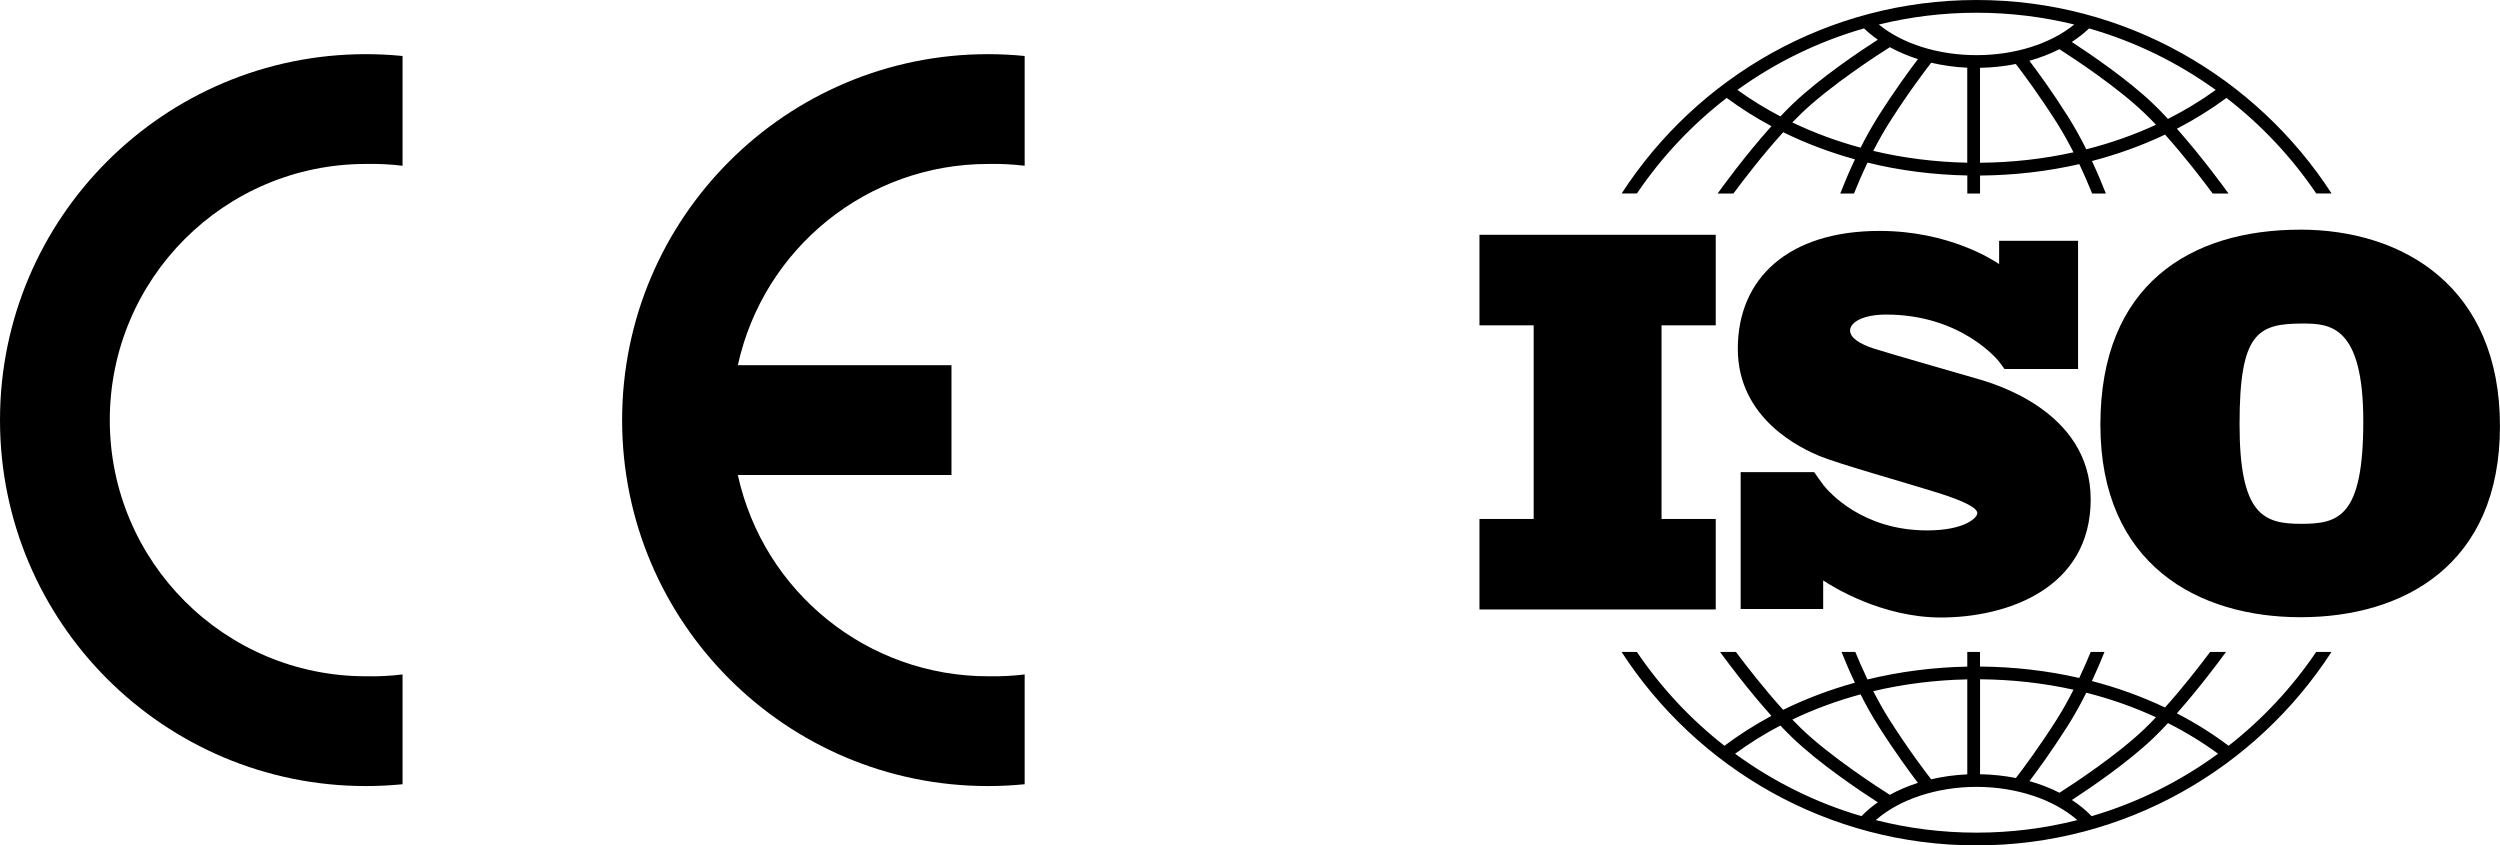 <?xml version="1.0" encoding="UTF-8"?>
<svg xmlns="http://www.w3.org/2000/svg" id="Warstwa_2" data-name="Warstwa 2" viewBox="0 0 683.15 231.01">
  <defs>
    <style>
      .cls-1 {
        fill-rule: evenodd;
      }
    </style>
  </defs>
  <g id="Warstwa_1-2" data-name="Warstwa 1">
    <g>
      <path class="cls-1" d="M110,214.3c-3.32.33-6.66.5-10,.5C44.77,214.8,0,170.03,0,114.8S44.77,14.8,100,14.8c3.34,0,6.68.17,10,.5v30c-3.32-.41-6.66-.57-10-.5-38.66,0-70,31.34-70,70s31.34,70,70,70c3.34.07,6.68-.1,10-.5v30Z"></path>
      <path class="cls-1" d="M280,214.3c-3.32.33-6.66.5-10,.5-55.23,0-100-44.77-100-100S214.77,14.8,270,14.8c3.34,0,6.68.17,10,.5v30c-3.32-.41-6.66-.57-10-.5-32.88,0-61.33,22.88-68.38,55h58.38v30h-58.38c7.05,32.12,35.5,55,68.38,55,3.34.07,6.68-.1,10-.5v30Z"></path>
      <polygon points="468.84 88.9 468.84 64.16 404.28 64.16 404.28 88.9 419.09 88.9 419.09 141.81 404.28 141.81 404.28 166.54 468.84 166.54 468.84 141.81 454.03 141.81 454.03 88.9 468.84 88.9"></polygon>
      <path d="M540.09,103.44c-3.99-1.16-24.52-7.04-28.08-8.2s-6.46-2.83-6.46-4.93,3.26-4.35,9.87-4.35c20.82,0,30.83,12.84,30.83,12.84,0,0,1.13,1.5,1.51,2.04h20.09v-35.04h-21.57v6.37c-1.65-1.14-13.81-9.07-32.67-9.07-24.89,0-38.74,12.91-38.74,32.21s17.49,27.28,22.35,29.31,23.87,7.4,32,9.94,11.1,4.35,11.1,5.66-3.56,4.72-13.71,4.72c-17.69,0-26.8-10.43-28.4-12.45v-.02c-.51-.68-1.11-1.49-1.31-1.79-.23-.35-.78-1.13-1.16-1.67h-20.09v37.41h22.55v-7.81c2.62,1.75,16.06,10.13,32.18,10.13,17.99,0,40.92-7.84,40.92-32.29s-27.21-31.85-31.2-33.01Z"></path>
      <path d="M628.55,62.76c-30,0-54.6,15-54.6,53.28s26.71,52.62,54.73,52.62,54.46-14.21,54.46-52.23-26.44-53.68-54.6-53.68ZM628.82,143.14c-10.26,0-16.84-2.37-16.84-27.23s4.87-27.5,17.23-27.5c7.5,0,16.58.53,16.58,26.71s-6.71,28.02-16.97,28.02Z"></path>
      <g>
        <path d="M447.3,52.87c6.74-9.96,15.03-18.78,24.54-26.11,3.84,2.84,7.93,5.42,12.22,7.72-7.2,8.02-13.64,16.91-14.71,18.4h4.32c2.59-3.49,7.95-10.52,13.61-16.75,6.18,3.04,12.74,5.52,19.6,7.41-1.82,3.87-3.2,7.25-4.01,9.34h3.75c.86-2.15,2.12-5.14,3.7-8.44,8.74,2.14,17.9,3.33,27.27,3.51v4.93h3.48v-4.91c9.3-.07,18.41-1.13,27.12-3.12,1.48,3.14,2.68,5.98,3.51,8.03h3.75c-.78-2-2.08-5.2-3.8-8.88,6.97-1.81,13.67-4.23,19.97-7.22,5.44,6.06,10.52,12.73,13.02,16.1h4.32c-1.03-1.44-7.15-9.87-14.1-17.71,4.78-2.47,9.3-5.28,13.54-8.41,9.51,7.33,17.8,16.16,24.54,26.11h4.19c-20.6-31.79-56.38-52.87-97-52.87s-76.4,21.08-97,52.87h4.19ZM508.43,40.35c-6.52-1.76-12.77-4.07-18.66-6.89.8-.83,1.6-1.64,2.39-2.4,8.07-7.78,21.35-16.33,24.26-18.17,2.36,1.3,4.94,2.39,7.68,3.26-2.13,2.79-6.31,8.46-10.86,15.65-1.77,2.8-3.39,5.74-4.81,8.55ZM537.58,44.46c-8.82-.18-17.44-1.27-25.69-3.23,1.29-2.52,2.73-5.11,4.28-7.57,5.24-8.28,9.98-14.5,11.55-16.52,3.15.74,6.45,1.21,9.85,1.36v25.96h0ZM541.06,44.47v-25.94c3.36-.06,6.64-.41,9.78-1.04,1.8,2.33,6.31,8.32,11.28,16.17,1.63,2.58,3.14,5.32,4.48,7.96-8.21,1.82-16.79,2.79-25.54,2.85ZM570.1,40.8c-1.47-2.95-3.17-6.05-5.03-9-4.32-6.82-8.3-12.27-10.52-15.19,2.92-.82,5.67-1.88,8.2-3.17,4.09,2.62,15.95,10.44,23.4,17.62.99.95,1.99,1.97,2.99,3.03-6.02,2.78-12.4,5.03-19.04,6.71ZM605.47,24.58c-4.09,2.95-8.45,5.59-13.05,7.91-1.28-1.38-2.58-2.71-3.86-3.95-6.97-6.72-17.34-13.76-22.42-17.07,1.73-1.12,3.3-2.36,4.71-3.7,12.58,3.59,24.26,9.34,34.62,16.81ZM540.11,3.48c9.2,0,18.13,1.12,26.69,3.22-6.49,5.28-16.23,8.37-26.69,8.37s-20.22-3.08-26.7-8.37c8.56-2.1,17.5-3.22,26.7-3.22ZM509.37,7.77c1.15,1.1,2.4,2.13,3.76,3.07-4.6,2.96-15.94,10.52-23.39,17.7-1.07,1.03-2.15,2.14-3.23,3.27-4.12-2.16-8.05-4.57-11.75-7.24,10.36-7.47,22.04-13.21,34.61-16.81Z"></path>
        <path d="M632.93,178.14c-6.6,9.75-14.68,18.41-23.94,25.65-4.41-3.31-9.14-6.28-14.14-8.86,6.03-6.8,11.43-14.04,13.43-16.78h-4.34c-2.67,3.57-7.35,9.63-12.33,15.18-6.3-2.99-12.99-5.41-19.97-7.23,1.47-3.16,2.64-5.96,3.43-7.95h-3.76c-.8,1.95-1.86,4.41-3.13,7.11-8.7-1.99-17.81-3.05-27.12-3.12v-3.99h-3.48v4.01c-9.38.18-18.53,1.38-27.27,3.51-1.36-2.85-2.49-5.48-3.33-7.52h-3.76c.83,2.09,2.07,5.07,3.65,8.41-6.85,1.89-13.42,4.37-19.6,7.41-5.19-5.72-10.13-12.11-12.91-15.82h-4.34c2.07,2.83,7.77,10.48,14.04,17.47-4.52,2.42-8.81,5.15-12.83,8.17-9.25-7.24-17.34-15.9-23.94-25.65h-4.18c20.6,31.79,56.38,52.87,97,52.87s76.4-21.08,97-52.87h-4.18ZM570.1,189.29c6.64,1.68,13.02,3.93,19.04,6.71-1,1.06-2,2.08-2.99,3.03-7.42,7.16-19.25,14.96-23.37,17.6-2.53-1.29-5.28-2.36-8.21-3.18,2.22-2.93,6.19-8.37,10.5-15.17,1.87-2.95,3.56-6.05,5.03-9ZM541.06,185.62c8.76.07,17.34,1.03,25.55,2.85-1.34,2.65-2.85,5.38-4.48,7.97-4.96,7.83-9.46,13.82-11.27,16.16-3.13-.62-6.42-.98-9.79-1.03v-25.94h0ZM537.58,185.64v25.96c-3.42.15-6.72.61-9.87,1.35-1.59-2.04-6.3-8.24-11.54-16.51-1.55-2.45-2.99-5.05-4.28-7.57,8.24-1.95,16.86-3.05,25.69-3.22ZM508.42,189.74c1.42,2.82,3.04,5.76,4.81,8.55,4.55,7.18,8.73,12.85,10.86,15.64-2.75.87-5.32,1.97-7.68,3.27-2.92-1.85-16.19-10.39-24.25-18.17-.79-.76-1.59-1.57-2.39-2.4,5.89-2.82,12.15-5.13,18.66-6.89ZM474.13,205.97c3.88-2.85,8.02-5.43,12.37-7.71,1.08,1.14,2.16,2.24,3.24,3.28,7.45,7.18,18.78,14.74,23.39,17.7-1.64,1.15-3.14,2.41-4.47,3.78-12.56-3.68-24.21-9.51-34.53-17.06ZM540.11,227.53c-9.5,0-18.72-1.19-27.53-3.43,6.43-5.65,16.65-9.08,27.53-9.08s21.1,3.43,27.53,9.08c-8.81,2.24-18.03,3.43-27.53,3.43ZM571.57,223.03c-1.58-1.63-3.39-3.11-5.4-4.43,5.09-3.31,15.44-10.35,22.4-17.06,1.28-1.24,2.58-2.57,3.86-3.95,4.83,2.44,9.41,5.24,13.68,8.37-10.32,7.55-21.97,13.38-34.54,17.06Z"></path>
      </g>
    </g>
  </g>
</svg>
